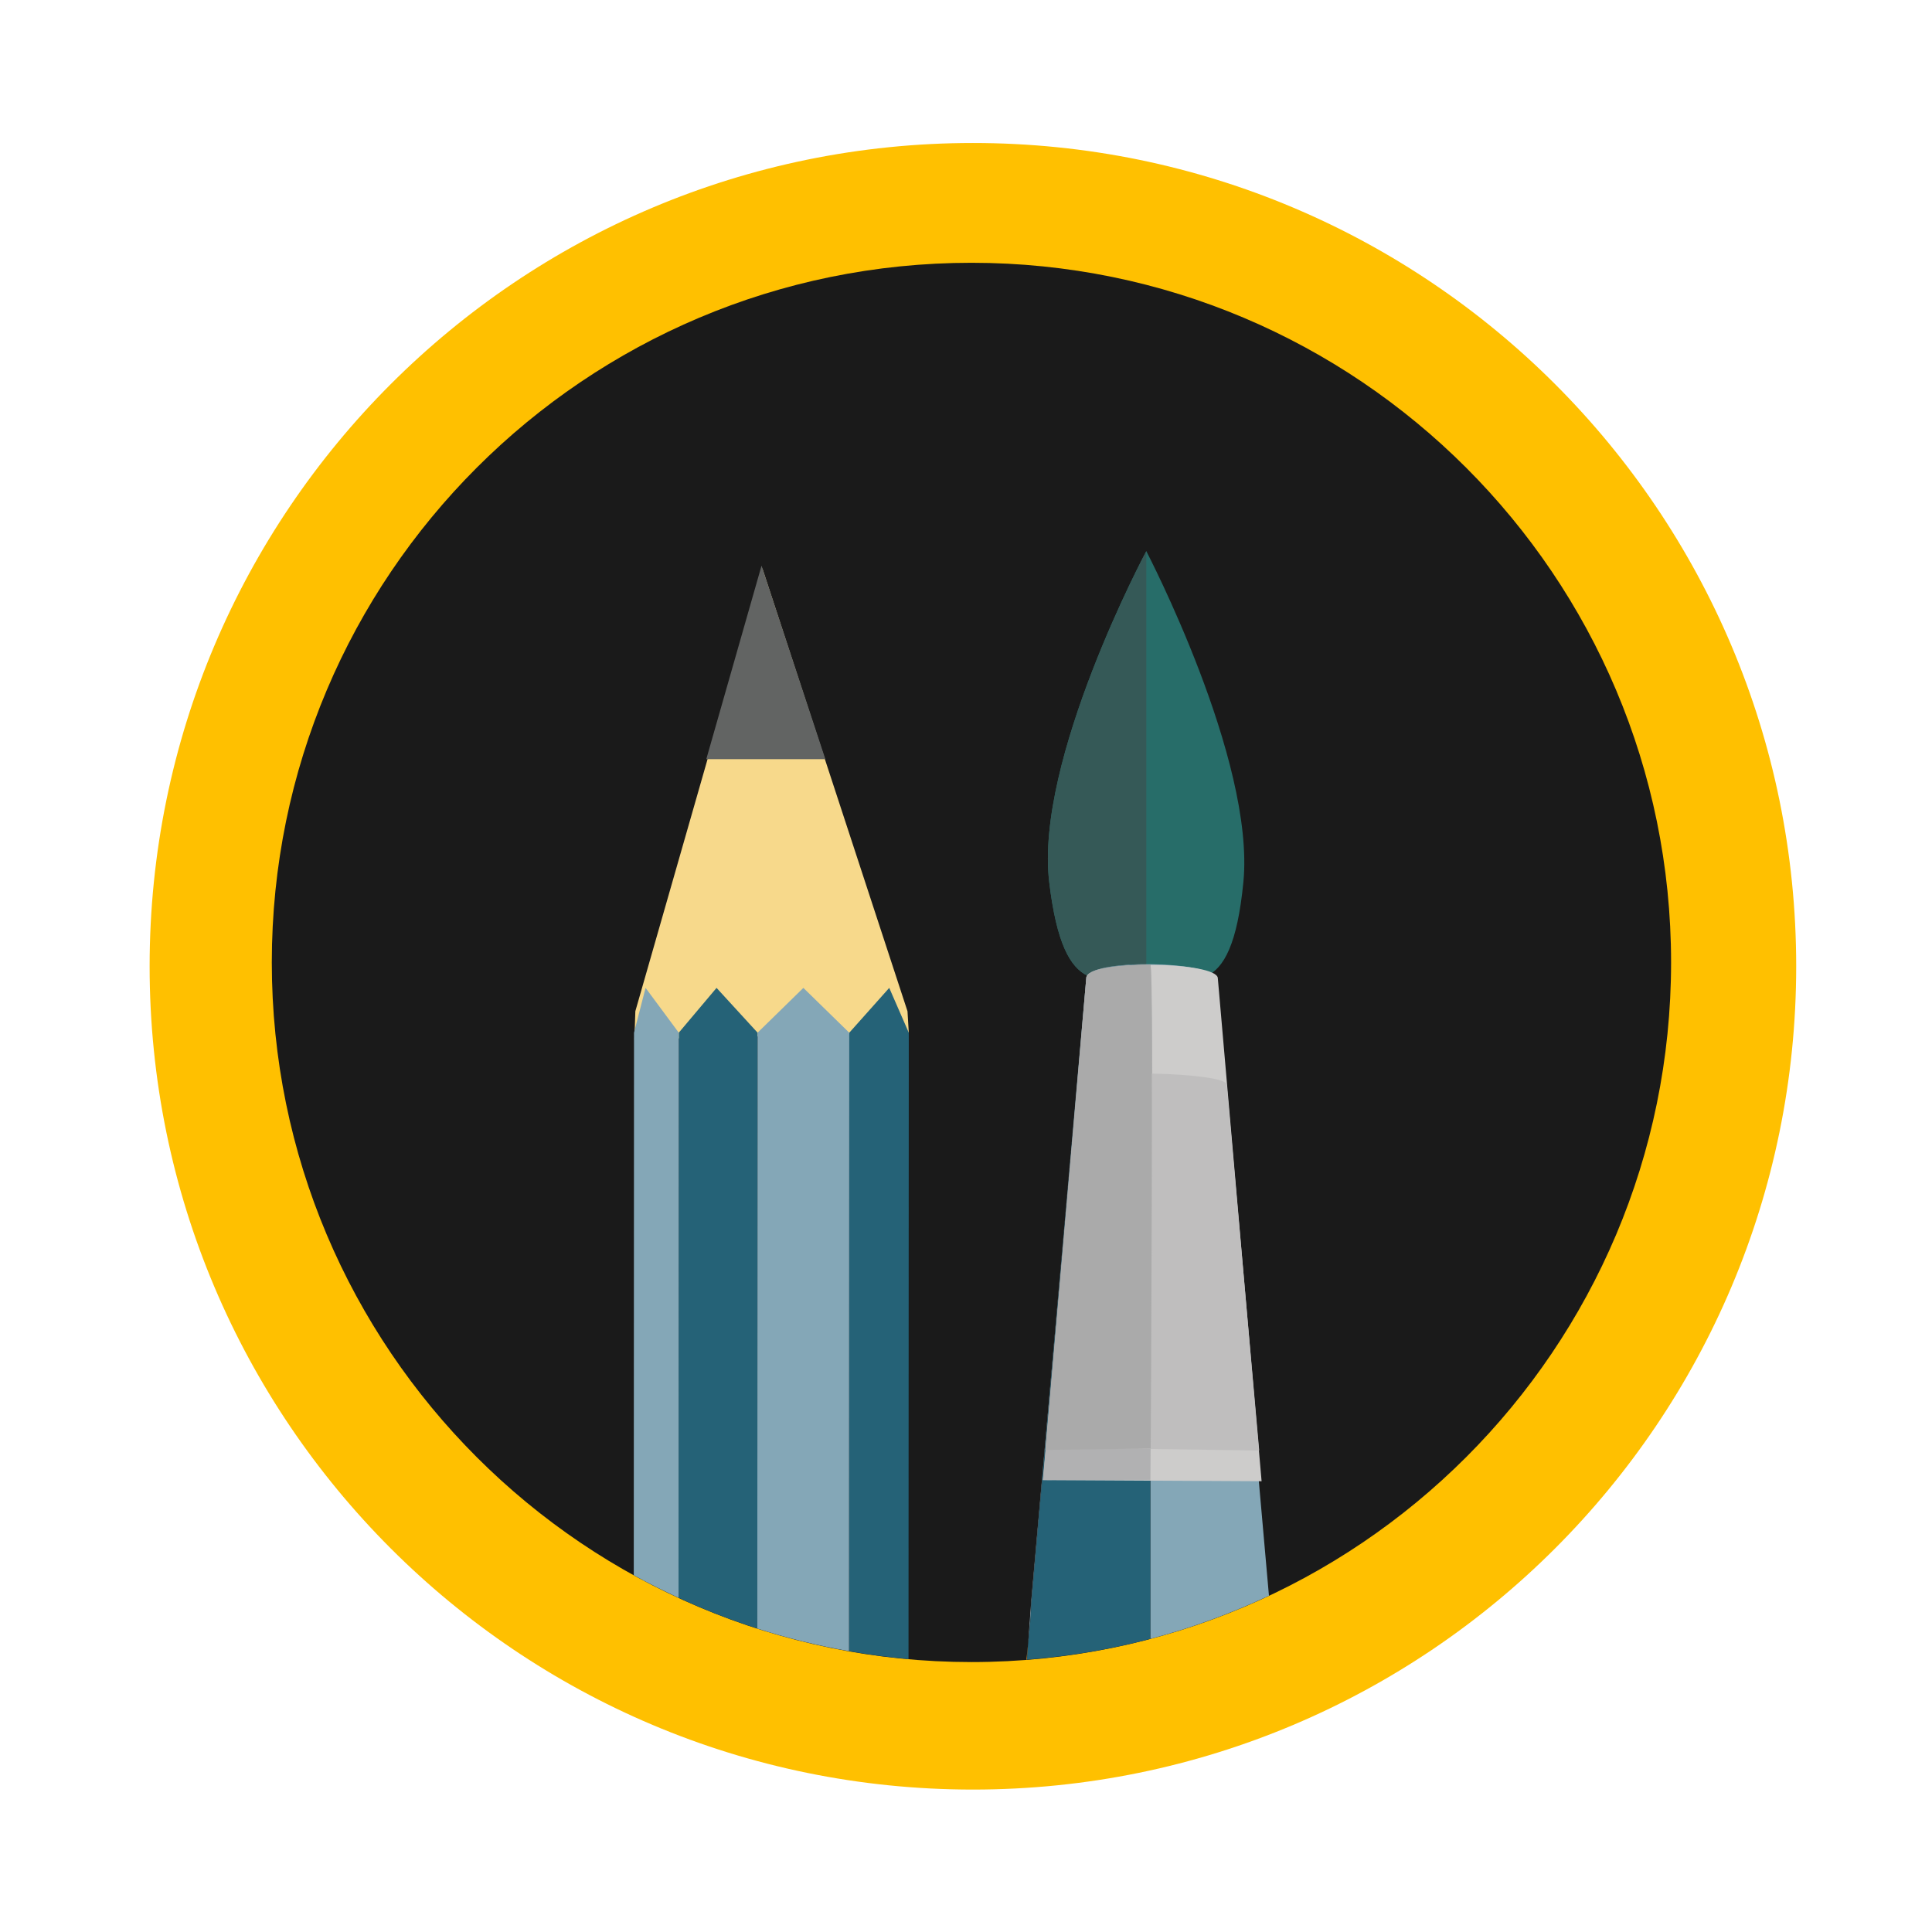 <?xml version="1.0" encoding="iso-8859-1"?>
<!-- Generator: Adobe Illustrator 18.0.0, SVG Export Plug-In . SVG Version: 6.00 Build 0)  -->
<!DOCTYPE svg PUBLIC "-//W3C//DTD SVG 1.1//EN" "http://www.w3.org/Graphics/SVG/1.1/DTD/svg11.dtd">
<svg version="1.1" id="Capa_1" xmlns="http://www.w3.org/2000/svg" xmlns:xlink="http://www.w3.org/1999/xlink" x="0px" y="0px"
	 viewBox="0 0 1000 1000" style="enable-background:new 0 0 1000 1000;" xml:space="preserve">
<path style="fill:#FFC000;" d="M77.446,500.136c0-235.339,190.794-426.124,426.142-426.124
	c235.339,0,426.124,190.794,426.124,426.124c0,235.366-190.785,426.142-426.124,426.142
	C268.231,926.278,77.446,735.502,77.446,500.136L77.446,500.136z M77.446,500.136"/>
<path style="fill:#1A1A1A;" d="M140.685,498.14c0-199.994,162.139-362.125,362.141-362.125
	c199.994,0,362.125,162.139,362.125,362.125c0,200.017-162.132,362.141-362.125,362.141
	C302.817,860.28,140.685,698.156,140.685,498.14L140.685,498.14z M140.685,498.14"/>
<path style="fill:#F7D98B;" d="M394.559,294.07l-65.702,229.314l-0.507,14.635l142.036-3.497l-0.669-11.1L394.559,294.07z
	 M394.559,294.07"/>
<path style="fill:#626463;" d="M394.172,292.783l-28.6,100.157h61.626L394.172,292.783z M394.172,292.783"/>
<path style="fill:#256277;" d="M460.269,511.324l-20.682,23.206l-0.128,320.111c10.127,1.777,20.393,3.169,30.786,4.106
	l0.141-324.233L460.269,511.324z M460.269,511.324"/>
<path style="fill:#256277;" d="M391.971,842.929l0.149-308.422l-21.235-23.183l-19.551,23.198l-0.12,292.494
	C364.405,833.094,377.991,838.444,391.971,842.929L391.971,842.929z M391.971,842.929"/>
<path style="fill:#84A7B7;" d="M351.333,534.522l-17.187-23.206l-5.981,23.191l-0.128,280.828
	c7.559,4.16,15.311,8.036,23.183,11.681L351.333,534.522z M351.333,534.522"/>
<path style="fill:#84A7B7;" d="M439.451,854.641l0.128-320.105l-23.756-23.204l-23.703,23.183l-0.149,308.422
	C407.371,847.885,423.226,851.784,439.451,854.641L439.451,854.641z M439.451,854.641"/>
<path style="fill:#276D69;" d="M643.574,456.573c-6.257,64.23-27.699,49.134-50.25,49.134c-22.118,0-42.645,14.367-50.248-49.118
	c-7.56-63.211,50.248-171.314,50.248-171.314S649.741,393.296,643.574,456.573L643.574,456.573z M643.574,456.573"/>
<path style="fill:#355957;" d="M593.317,505.707c-22.111,0-42.645,14.367-50.24-49.118c-7.567-63.211,50.24-171.314,50.24-171.314
	V505.707z M593.317,505.707"/>
<path style="fill:#84A7B7;" d="M562.248,506.414l-28.465,322.062l-1.659,22.751c0.922-8.683,1.659-16.791,1.659-20.877
	l28.465-323.669c0-5.243,16.568-7.537,33.16-7.386c0,0,0,276.461-0.008,348.993c21.309-5.609,41.828-13.146,61.409-22.349
	l-28.242-319.525C628.56,497.247,562.248,495.974,562.248,506.414L562.248,506.414z M562.248,506.414"/>
<path style="fill:#D68A28;" d="M532.125,851.226c-0.276,2.588-0.573,5.23-0.865,7.834c0.097-0.008,0.194-0.008,0.299-0.023
	L532.125,851.226z M532.125,851.226"/>
<path style="fill:#256277;" d="M595.4,848.279c0.015-72.525,0.015-348.985,0.015-348.985c-16.591-0.15-33.16,2.143-33.16,7.386
	l-28.472,323.661c0,4.093-0.729,12.201-1.653,20.884l-0.571,7.811C553.439,857.311,574.792,853.732,595.4,848.279L595.4,848.279z
	 M595.4,848.279"/>
<path style="fill:#CDCCCB;" d="M564.048,506.383l-24.225,259.7L653,766.685l-22.654-260.302
	C630.346,497.679,564.048,496.489,564.048,506.383L564.048,506.383z M564.048,506.383"/>
<path style="fill:#B1B1B2;" d="M562.248,506.265l-22.425,259.811l55.63-0.12c0,0,2.238-266.648-0.046-266.648
	C578.84,499.307,562.248,501.317,562.248,506.265L562.248,506.265z M562.248,506.265"/>
<path style="fill:#BFBEBE;" d="M558.171,560.547l-16.814,188.699l110.409,1.541l-16.822-189.326
	C634.944,554.854,558.186,553.01,558.171,560.547L558.171,560.547z M558.171,560.547"/>
<path style="fill:#AAAAAA;" d="M562.248,506.265l-21.204,244.202l54.566-0.693c0,0,1.495-250.466-0.202-250.466
	C578.84,499.307,562.248,501.317,562.248,506.265L562.248,506.265z M562.248,506.265"/>
</svg>
